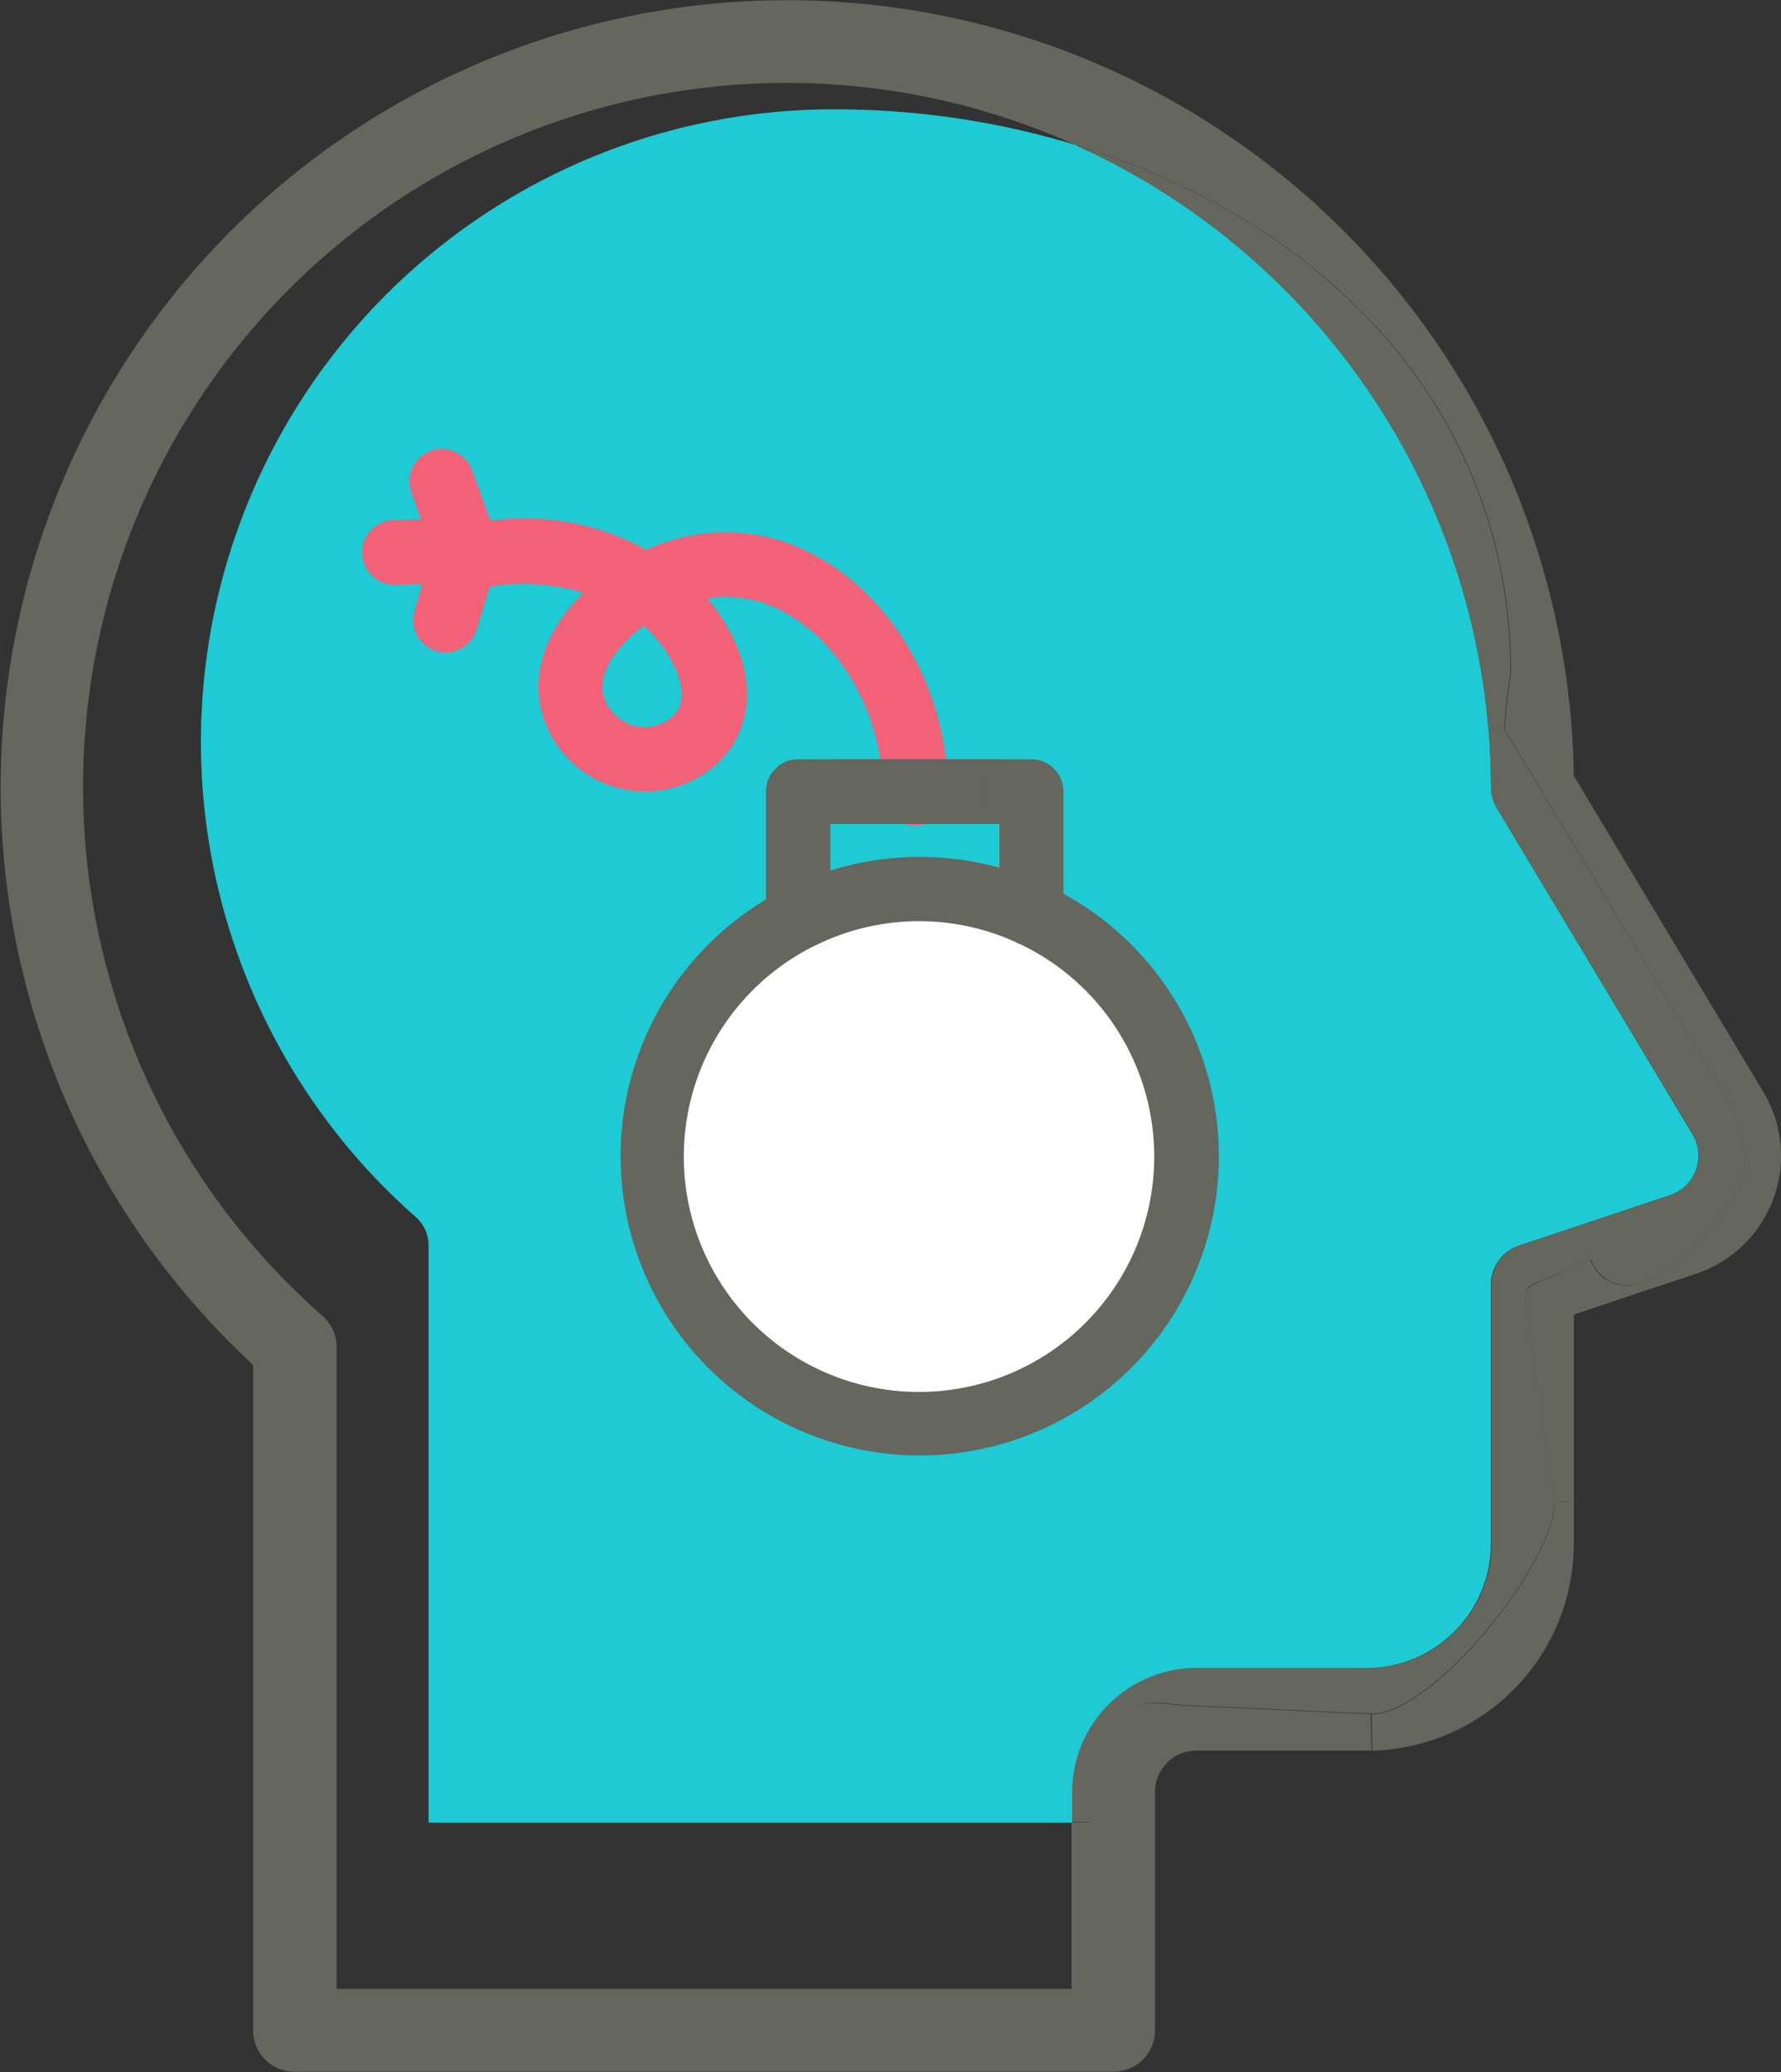<svg xmlns="http://www.w3.org/2000/svg" viewBox="0 0 122.06 141.93"><rect x="0" y="0" width="122.06" height="141.93" fill="#333333" stroke="none"/><defs><style>.cls-1,.cls-7{fill:#65665d;}.cls-2{fill:#1ecad3;}.cls-3{fill:#f26178;}.cls-4{fill:#fff;}.cls-5,.cls-6{fill:none;}.cls-5,.cls-7{stroke:#65665d;}.cls-5,.cls-6,.cls-7{stroke-miterlimit:10;}.cls-6{stroke:#f26178;}</style></defs><g id="Layer_2" data-name="Layer 2"><g id="Capa_1" data-name="Capa 1"><path class="cls-1" d="M120.85,74.8a8.51,8.51,0,0,1-4.61,12.45l-3.58,1.19-.19-.56c3.25-.95,7.13-6.18,7.13-7.88,0-3.85-2.44-6.68-2.83-7.36L103.14,50a.47.47,0,0,1,0-.14,35.14,35.14,0,0,1,.42-3.74c0-18.23-13-31.09-29.83-36.18A48.22,48.22,0,0,0,22.07,90.11a2.84,2.84,0,0,1,1,2.13v44H73.44v-11.4h1.23l2.74-5.16c0-4.22,1.3-2.77,5.52-2.77l11,.51.07,2.49H82a2.84,2.84,0,0,0-2.84,2.84v16.32a2.84,2.84,0,0,1-2.84,2.84H20.19a2.82,2.82,0,0,1-2.84-2.84V93.5a53.91,53.91,0,1,1,90.51-40.36Z"/><path class="cls-1" d="M116.77,72.64c.39.68,2.83,3.51,2.83,7.36,0,1.7-3.88,6.93-7.13,7.88a2.64,2.64,0,0,1-3.42-1.6L105,88c-1,.34,0,3.17,0,4.27l1.55,10.55c0,4.22-8.34,14.57-12.56,14.57l-11-.51c-4.22,0-5.52-1.45-5.52,2.77l-2.74,5.16H73.44v-2.08A8.52,8.52,0,0,1,82,114.26h11.7a8.53,8.53,0,0,0,8.52-8.52V88a2.82,2.82,0,0,1,1.95-2.69l10.32-3.45a2.83,2.83,0,0,0,1.76-1.7,2.86,2.86,0,0,0-.23-2.45L102.59,55.4a2.9,2.9,0,0,1-.41-1.46c0-1.34-.06-2.68-.17-4l1.09-.1a.47.47,0,0,0,0,.14Z"/><path class="cls-2" d="M116,77.71a2.86,2.86,0,0,1,.23,2.45,2.83,2.83,0,0,1-1.76,1.7l-10.32,3.45A2.82,2.82,0,0,0,102.18,88v17.74a8.53,8.53,0,0,1-8.52,8.52H82a8.52,8.52,0,0,0-8.52,8.51v2.08H29.37V85.29a2.58,2.58,0,0,0-.87-1.92A43.33,43.33,0,0,1,57.14,7.49,56.89,56.89,0,0,1,73.69,9.92a48.31,48.31,0,0,1,28.32,40c.11,1.32.17,2.66.17,4a2.9,2.9,0,0,0,.41,1.46Z"/><path class="cls-1" d="M112.47,87.88l.19.56-4.8,1.61v12.81h-1.32L105,92.31c0-1.1-1-3.93,0-4.27l4-1.76A2.64,2.64,0,0,0,112.47,87.88Z"/><path class="cls-1" d="M107.86,102.86v2.88a14.19,14.19,0,0,1-13.81,14.18L94,117.43c4.22,0,12.56-10.35,12.56-14.57Z"/><path class="cls-1" d="M103.52,46.1a35.14,35.14,0,0,0-.42,3.74l-1.09.1a48.31,48.31,0,0,0-28.32-40C90.47,15,103.52,27.87,103.52,46.1Z"/><path class="cls-3" d="M26.89,36.13a1.72,1.72,0,0,0,.05,3.43h0l2.66-.08L28.9,42a1.71,1.71,0,0,0,1.15,2.13,2.05,2.05,0,0,0,.49.06A1.71,1.71,0,0,0,32.18,43l1-3.26a14.9,14.9,0,0,1,7.77.65c-3.41,3-3.68,5.86-3.5,7.41a6.83,6.83,0,0,0,11.1,4.37c2.34-1.94,2.8-5.14,1.18-8.38a12.44,12.44,0,0,0-2.23-3.12A8.78,8.78,0,0,1,54,41.5c3.68,2,6.37,6.36,6.91,11h3.45c-.55-5.92-3.92-11.42-8.73-14a12.22,12.22,0,0,0-11.37-.28,16.71,16.71,0,0,0-11-2L31.89,32.4a1.71,1.71,0,1,0-3.23,1.15l.89,2.51ZM40.81,47.42c-.19-1.67,1-3.51,3.32-5.19a9.21,9.21,0,0,1,2.49,3.09c.42.85,1.24,3-.29,4.21a3.4,3.4,0,0,1-5.52-2.11Z"/><path class="cls-1" d="M53,61.83a20,20,0,1,0,19.42-.27v1a1.72,1.72,0,0,1-1.72,1.71,1.62,1.62,0,0,1-.66-.13l0,0a16.6,16.6,0,1,1-14.64.24,1.67,1.67,0,0,1-.67.14A1.71,1.71,0,0,1,53,62.85Z"/><path class="cls-4" d="M55.42,64.43a16.62,16.62,0,1,0,14.64-.24,16.52,16.52,0,0,0-14.47.16l-.16.07Z"/><path class="cls-1" d="M53,61.83v1a1.71,1.71,0,0,0,1.71,1.72,1.67,1.67,0,0,0,.67-.14h0l.16-.07a1.71,1.71,0,0,0,.87-1.5V60.27A19.94,19.94,0,0,0,53,61.83Z"/><path class="cls-1" d="M53,54.22v7.61a19.94,19.94,0,0,1,3.42-1.56V55.94h6.29A1.72,1.72,0,0,1,61,54.22a14,14,0,0,0-.1-1.71H54.75A1.7,1.7,0,0,0,53,54.22Z"/><path class="cls-1" d="M55.59,64.35l-.16.07Z"/><path class="cls-1" d="M56.46,62.85a1.71,1.71,0,0,1-.87,1.5,16.52,16.52,0,0,1,14.47-.16l0,0a1.71,1.71,0,0,1-1-1.58V60.11a20.13,20.13,0,0,0-6-.93,19.88,19.88,0,0,0-6.53,1.09Z"/><path class="cls-2" d="M56.46,55.94v4.33A19.88,19.88,0,0,1,63,59.18a20.13,20.13,0,0,1,6,.93V55.94H56.46Z"/><path class="cls-1" d="M64.38,52.51H60.93a14,14,0,0,1,.1,1.71,1.72,1.72,0,1,0,3.43,0C64.46,53.65,64.43,53.08,64.38,52.51Z"/><path class="cls-1" d="M62.75,55.94H69v4.17a20.76,20.76,0,0,1,3.43,1.45V54.22a1.71,1.71,0,0,0-1.72-1.71H64.38c.05.57.08,1.14.08,1.71A1.72,1.72,0,0,1,62.75,55.94Z"/><path class="cls-1" d="M69,60.11v2.47a1.71,1.71,0,0,0,1,1.58,1.62,1.62,0,0,0,.66.13,1.72,1.72,0,0,0,1.72-1.71v-1A20.76,20.76,0,0,0,69,60.11Z"/><path class="cls-5" d="M72.46,61.56A20,20,0,1,1,69,60.11,20.76,20.76,0,0,1,72.46,61.56Z"/><path class="cls-5" d="M55.42,64.43a16.62,16.62,0,1,0,14.64-.24,16.52,16.52,0,0,0-14.47.16l-.16.07"/><path class="cls-6" d="M64.38,52.51c-.55-5.92-3.92-11.42-8.73-14a12.22,12.22,0,0,0-11.37-.28,16.71,16.71,0,0,0-11-2L31.89,32.4a1.71,1.71,0,1,0-3.23,1.15l.89,2.51-2.66.07a1.72,1.72,0,0,0,.05,3.43h0l2.66-.08L28.9,42a1.71,1.71,0,0,0,1.15,2.13,2.05,2.05,0,0,0,.49.06A1.71,1.71,0,0,0,32.18,43l1-3.26a14.9,14.9,0,0,1,7.77.65c-3.41,3-3.68,5.86-3.5,7.41a6.83,6.83,0,0,0,11.1,4.37c2.34-1.94,2.8-5.14,1.18-8.38a12.44,12.44,0,0,0-2.23-3.12A8.78,8.78,0,0,1,54,41.5c3.68,2,6.37,6.36,6.91,11a14,14,0,0,1,.1,1.71,1.72,1.72,0,1,0,3.43,0C64.46,53.65,64.43,53.08,64.38,52.51Z"/><path class="cls-6" d="M44.13,42.23a9.21,9.21,0,0,1,2.49,3.09c.42.85,1.24,3-.29,4.21a3.4,3.4,0,0,1-5.52-2.11C40.62,45.75,41.8,43.91,44.13,42.23Z"/><path class="cls-5" d="M53,61.83v1a1.71,1.71,0,0,0,1.71,1.72,1.67,1.67,0,0,0,.67-.14h0l.16-.07a1.71,1.71,0,0,0,.87-1.5V55.94H69v6.64a1.71,1.71,0,0,0,1,1.58,1.62,1.62,0,0,0,.66.13,1.72,1.72,0,0,0,1.72-1.71V54.22a1.71,1.71,0,0,0-1.72-1.71h-16A1.7,1.7,0,0,0,53,54.22Z"/><rect class="cls-7" x="57.79" y="52.51" width="10.17" height="3.43"/></g></g></svg>